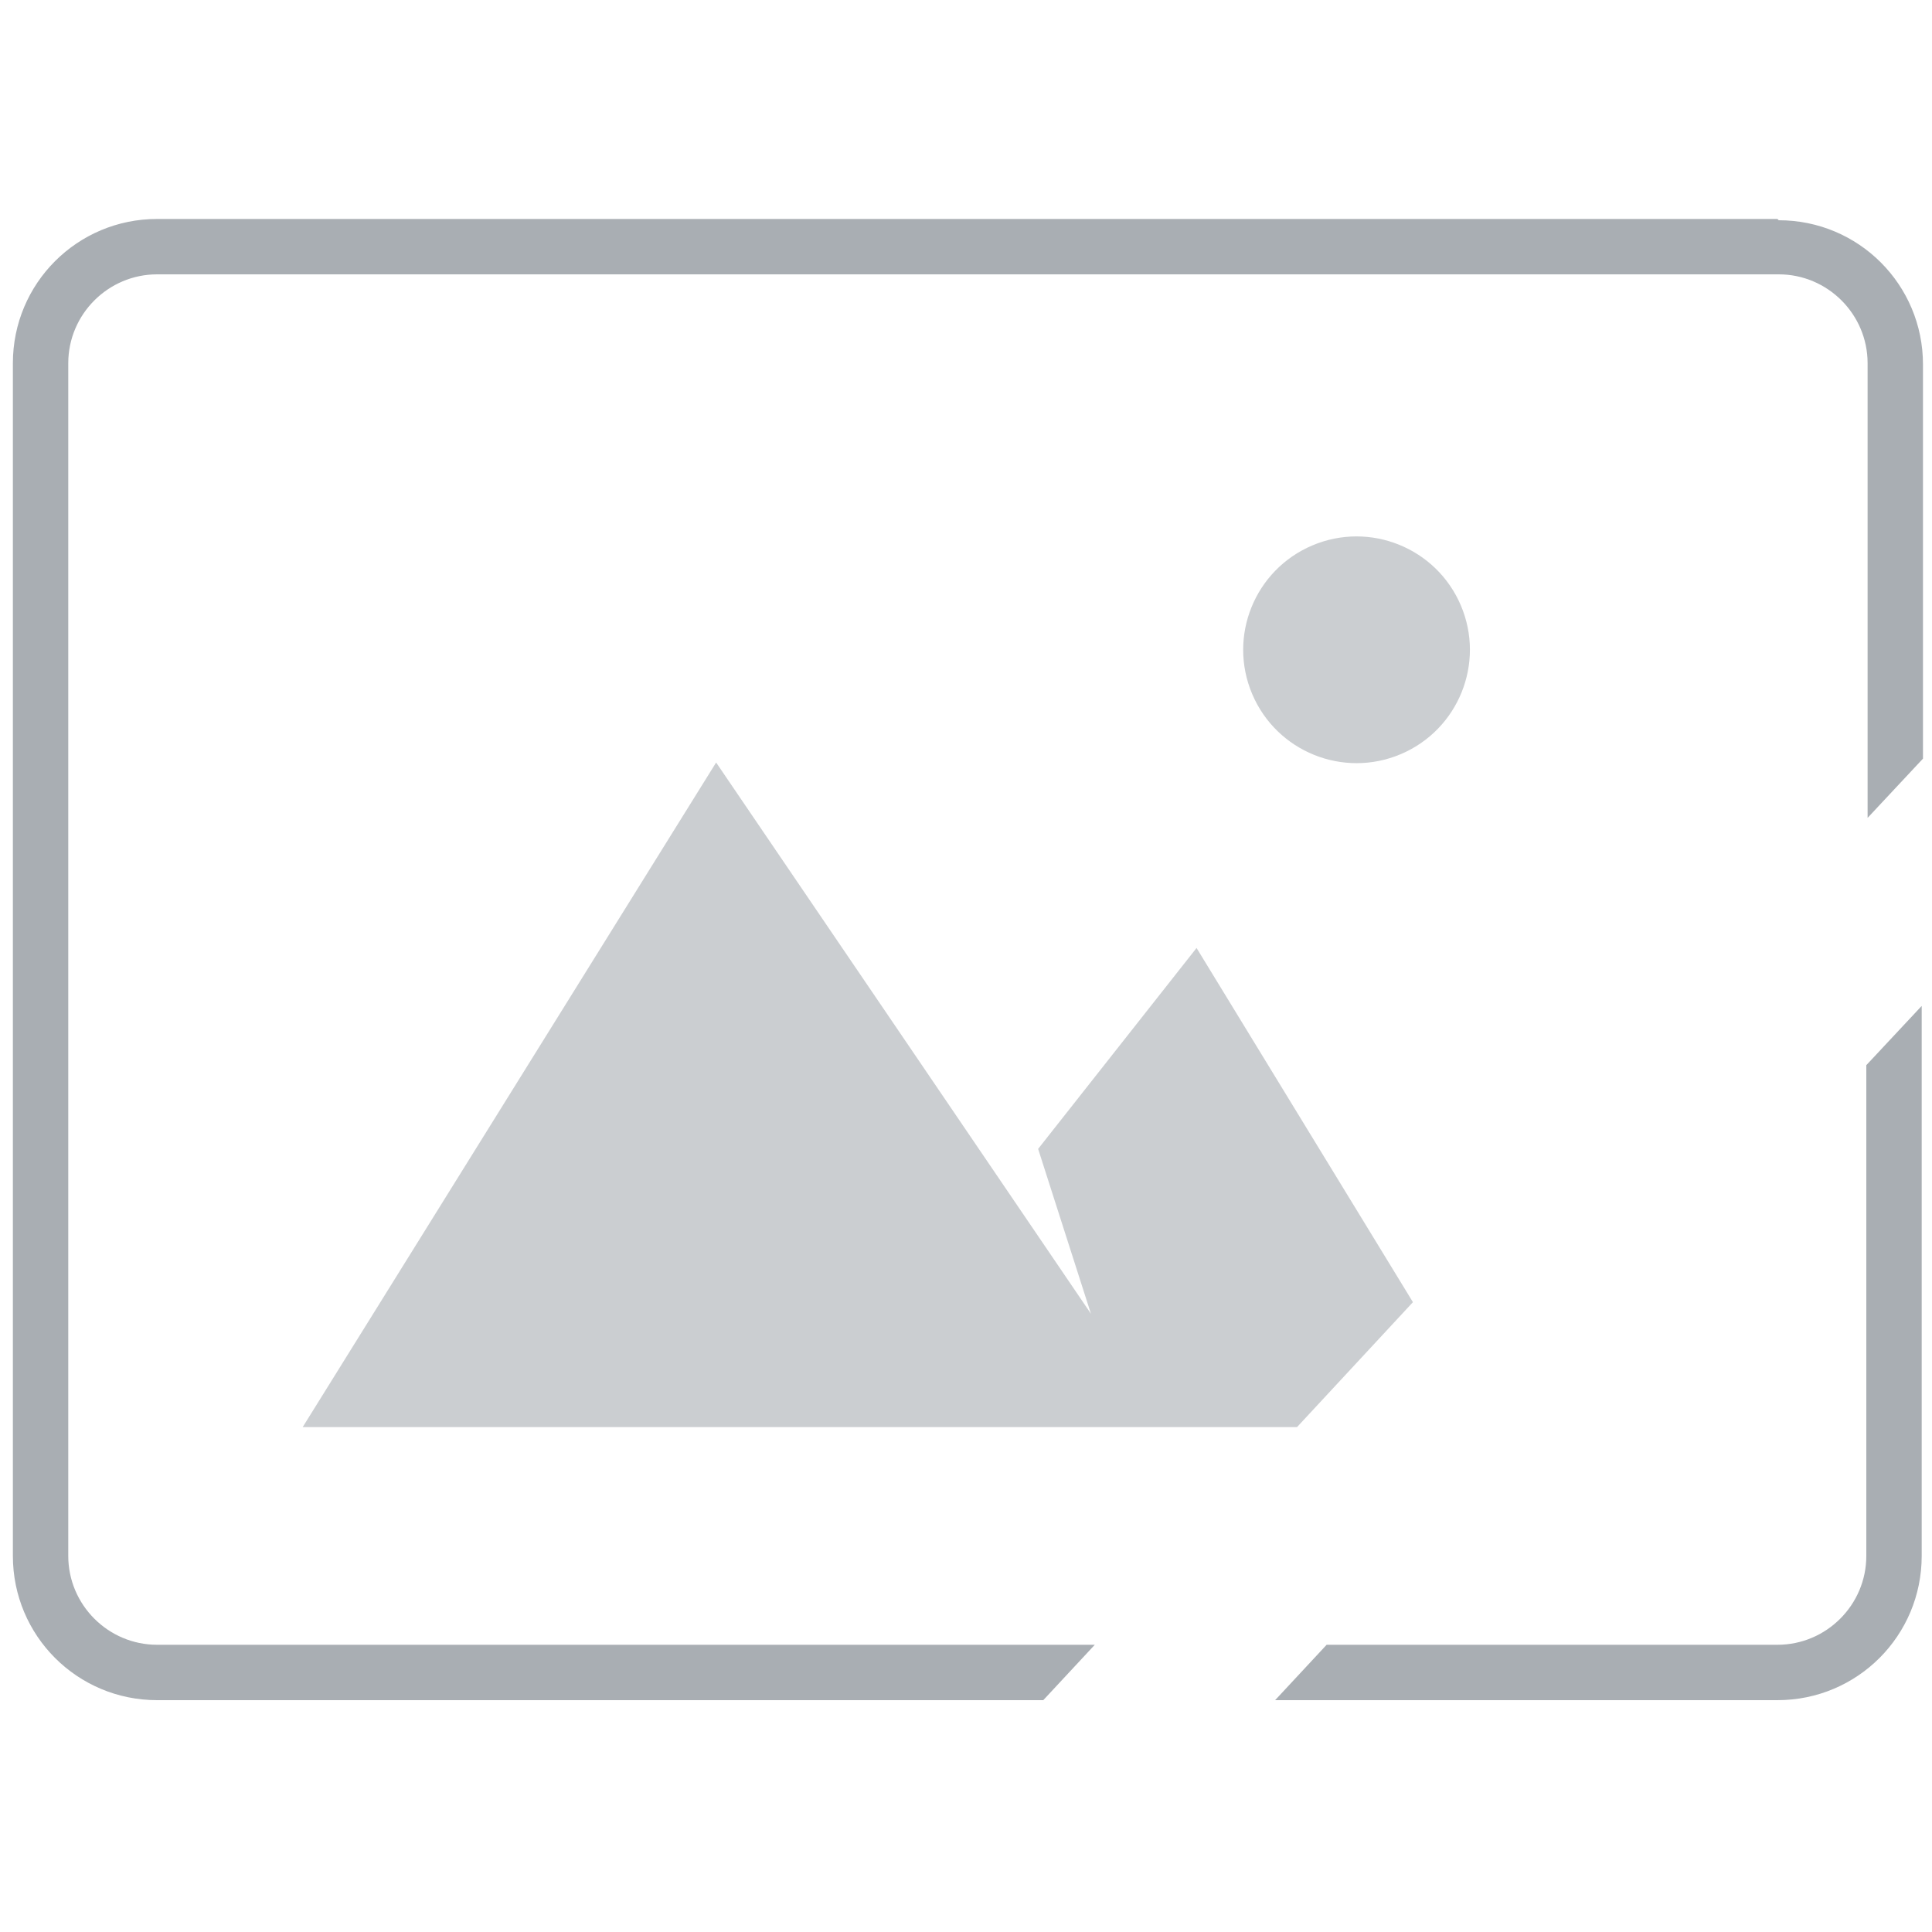 <?xml version="1.0" encoding="UTF-8"?>
<svg xmlns="http://www.w3.org/2000/svg" version="1.1" viewBox="0 0 150 150">
  <defs>
    <style>
      .cls-1 {
        fill: #cbced1;
      }

      .cls-2, .cls-3 {
        fill: #fff;
      }

      .cls-4 {
        fill: #a9aeb3;
      }

      .cls-3, .cls-5, .cls-6 {
        display: none;
      }

      .cls-5 {
        fill: #3a4a54;
      }
    </style>
  </defs>
  <!-- Generator: Adobe Illustrator 28.6.0, SVG Export Plug-In . SVG Version: 1.2.0 Build 709)  -->
  <g>
    <g id="Warstwa_1">
      <rect class="cls-5" width="150" height="150"/>
      <g class="cls-6">
        <path class="cls-2" d="M75.9,99.9c16.2,0,29.1-13.2,29.1-29.1V29.1c0-15.9-12.9-29.1-29.1-29.1s-29.1,13.2-29.1,29.1v41.7c0,16.2,12.9,29.1,29.1,29.1Z"/>
        <path class="cls-2" d="M121.8,54.3c-2.4,0-4.2,1.8-4.2,4.2v12.6c0,23.1-18.6,41.7-41.7,41.7s-41.7-18.6-41.7-41.7v-12.6c0-2.4-1.8-4.2-4.2-4.2s-4.2,1.8-4.2,4.2v12.6c0,26.1,20.1,47.7,45.9,49.8v12.6h-5.7c-3.6,0-6.6,3.6-6.6,8.4s3,8.4,6.6,8.4h20.1c3.6,0,6.6-3.6,6.6-8.4s-3-8.4-6.6-8.4h-5.7v-12.6c25.2-2.4,45.6-24,45.6-50.1v-12.6c0-2.1-2.1-3.9-4.2-3.9Z"/>
      </g>
      <g class="cls-6">
        <path class="cls-2" d="M32.4,48H8.1c-4.5,0-8.1,3.9-8.1,8.4v85.2c0,4.5,3.6,8.1,8.1,8.1h24.3c4.5,0,8.1-3.6,8.1-8.1V56.4c0-4.5-3.6-8.4-8.1-8.4ZM32.4,68.4H8.1v-12.3h24.3v12.3Z"/>
        <path class="cls-2" d="M81.3,23.7h-24.3c-4.5,0-8.1,3.6-8.1,8.1v109.8c0,4.5,3.6,8.1,8.1,8.1h24.3c4.5,0,8.1-3.6,8.1-8.1V31.8c0-4.5-3.6-8.1-8.1-8.1ZM81.3,44.1h-24.3v-12.3h24.3v12.3Z"/>
        <path class="cls-2" d="M150,135.9l-12-88.5c-.6-4.5-4.8-7.5-9.3-6.6l-24,3.9c-4.5.6-7.5,4.8-6.6,9.3l12,88.5c.6,4.5,4.8,7.5,9.3,6.6l24-3.9c4.2-.6,7.2-4.8,6.6-9.3ZM107.1,62.7l-1.8-12,24-3.9,1.8,12-24,3.9Z"/>
      </g>
      <g class="cls-6">
        <path class="cls-2" d="M75,87.3c18.3,0,31.2-22.8,31.2-45.6S102,0,75,0s-31.2,18.9-31.2,41.7,12.9,45.6,31.2,45.6Z"/>
        <path class="cls-2" d="M105.9,79.2c-1.8,8.7-13.8,18-30.6,18s-29.4-9.3-30.9-18c-23.4,1.8-33.9,34.8-33.9,34.8v17.4c0,11.7,17.7,18.6,17.7,18.6h93.6s17.7-6.9,17.7-18.6v-17.4s-10.5-33-33.6-34.8Z"/>
      </g>
      <path class="cls-3" d="M116.1,1.5H39.9c-4.8,0-8.4,3.9-8.4,8.4v130.2c0,4.5,3.9,8.4,8.4,8.4h76.2c4.8,0,8.4-3.9,8.4-8.4V9.9c0-4.5-3.9-8.4-8.4-8.4ZM61.2,9.9h33.9v8.4h-33.9v-8.4ZM86.4,140.1l-4.2,4.2h-8.4l-4.2-4.2v-8.4l4.2-4.2h8.4l4.2,4.2v8.4ZM111.9,123.3H44.1V26.7h67.5v96.6h.3Z"/>
      <g class="cls-6">
        <path class="cls-2" d="M90.3,38.4V1.5H29.1c-4.5,0-8.1,3.6-8.1,8.1v130.8c0,4.5,3.6,8.1,8.1,8.1h97.8c4.5,0,8.1-3.6,8.1-8.1V46.5h-36.6c-4.5,0-8.1-3.6-8.1-8.1Z"/>
        <path class="cls-2" d="M106.5,38.4h28.5L98.4,1.5v28.5c0,4.5,3.6,8.4,8.1,8.4Z"/>
      </g>
      <g class="cls-6">
        <path class="cls-2" d="M17.4,127.2h-4.5c-4.8,0-8.4,3.9-8.4,8.4v4.2c0,4.8,3.9,8.4,8.4,8.4h4.2c4.8,0,8.4-3.9,8.4-8.4v-4.2c.3-4.5-3.6-8.4-8.1-8.4Z"/>
        <path class="cls-2" d="M17.4,97.2h-4.5c-4.8,0-8.4,3.9-8.4,8.4v4.2c0,4.8,3.9,8.4,8.4,8.4h4.2c4.8,0,8.4-3.9,8.4-8.4v-4.2c.3-4.5-3.6-8.4-8.1-8.4Z"/>
        <path class="cls-2" d="M77.1,127.2h-4.2c-4.8,0-8.4,3.9-8.4,8.4v4.2c0,4.8,3.9,8.4,8.4,8.4h4.2c4.8,0,8.4-3.9,8.4-8.4v-4.2c.3-4.5-3.6-8.4-8.4-8.4Z"/>
        <path class="cls-2" d="M77.1,97.2h-4.2c-4.8,0-8.4,3.9-8.4,8.4v4.2c0,4.8,3.9,8.4,8.4,8.4h4.2c4.8,0,8.4-3.9,8.4-8.4v-4.2c.3-4.5-3.6-8.4-8.4-8.4Z"/>
        <path class="cls-2" d="M137.1,127.2h-4.2c-4.8,0-8.4,3.9-8.4,8.4v4.2c0,4.8,3.9,8.4,8.4,8.4h4.2c4.8,0,8.4-3.9,8.4-8.4v-4.2c0-4.5-3.9-8.4-8.4-8.4Z"/>
        <path class="cls-2" d="M137.1,97.2h-4.2c-4.8,0-8.4,3.9-8.4,8.4v4.2c0,4.8,3.9,8.4,8.4,8.4h4.2c4.8,0,8.4-3.9,8.4-8.4v-4.2c0-4.5-3.9-8.4-8.4-8.4Z"/>
        <path class="cls-2" d="M17.4,67.2h-4.5c-4.8,0-8.4,3.9-8.4,8.4v4.2c0,4.8,3.9,8.4,8.4,8.4h4.2c4.8,0,8.4-3.9,8.4-8.4v-4.2c.3-4.5-3.6-8.4-8.1-8.4Z"/>
        <path class="cls-2" d="M107.1,127.2h-4.2c-4.8,0-8.4,3.9-8.4,8.4v4.2c0,4.8,3.9,8.4,8.4,8.4h4.2c4.8,0,8.4-3.9,8.4-8.4v-4.2c0-4.5-3.6-8.4-8.4-8.4Z"/>
        <path class="cls-2" d="M107.1,97.2h-4.2c-4.8,0-8.4,3.9-8.4,8.4v4.2c0,4.8,3.9,8.4,8.4,8.4h4.2c4.8,0,8.4-3.9,8.4-8.4v-4.2c0-4.5-3.6-8.4-8.4-8.4Z"/>
        <path class="cls-2" d="M107.1,67.2h-4.2c-4.8,0-8.4,3.9-8.4,8.4v4.2c0,4.8,3.9,8.4,8.4,8.4h4.2c4.8,0,8.4-3.9,8.4-8.4v-4.2c0-4.5-3.6-8.4-8.4-8.4Z"/>
        <path class="cls-2" d="M107.1,33h-4.2c-4.8,0-8.4,3.9-8.4,8.4v4.2c0,4.8,3.9,8.4,8.4,8.4h4.2c4.8,0,8.4-3.9,8.4-8.4v-4.2c0-4.5-3.6-8.4-8.4-8.4Z"/>
        <path class="cls-2" d="M47.1,127.2h-4.2c-4.8,0-8.4,3.9-8.4,8.4v4.2c0,4.8,3.9,8.4,8.4,8.4h4.2c4.8,0,8.4-3.9,8.4-8.4v-4.2c.3-4.5-3.6-8.4-8.4-8.4Z"/>
        <path class="cls-2" d="M47.1,97.2h-4.2c-4.8,0-8.4,3.9-8.4,8.4v4.2c0,4.8,3.9,8.4,8.4,8.4h4.2c4.8,0,8.4-3.9,8.4-8.4v-4.2c.3-4.5-3.6-8.4-8.4-8.4Z"/>
        <path class="cls-2" d="M47.1,67.2h-4.2c-4.8,0-8.4,3.9-8.4,8.4v4.2c0,4.8,3.9,8.4,8.4,8.4h4.2c4.8,0,8.4-3.9,8.4-8.4v-4.2c.3-4.5-3.6-8.4-8.4-8.4Z"/>
        <path class="cls-2" d="M47.1,37.5h-4.2c-4.8,0-8.4,3.9-8.4,8.4v4.2c0,4.8,3.9,8.4,8.4,8.4h4.2c4.8,0,8.4-3.9,8.4-8.4v-4.2c.3-4.8-3.6-8.4-8.4-8.4Z"/>
        <path class="cls-2" d="M47.1,7.5h-4.2c-4.8,0-8.4,3.9-8.4,8.4v4.2c0,4.8,3.9,8.4,8.4,8.4h4.2c4.8,0,8.4-3.9,8.4-8.4v-4.2c.3-4.5-3.6-8.4-8.4-8.4Z"/>
      </g>
      <g class="cls-6">
        <path class="cls-2" d="M128.1,17.7c-2.4-2.7-6.3-2.7-8.7-.3l-.6.6c-2.1,2.1-2.4,5.7-.3,8.1,11.1,12.9,17.7,29.4,17.7,47.7s-6.6,34.8-17.7,47.7c-2.1,2.4-2.1,6,.3,8.1l.6.6c2.4,2.4,6.6,2.4,8.7-.3,12.9-15,20.7-34.8,20.7-56.1s-7.8-40.8-20.7-56.1Z"/>
        <path class="cls-2" d="M113.1,33.3c-2.4-3-6.3-3-9-.6-2.1,2.1-2.4,5.4-.6,7.8,6.9,9,11.1,20.7,11.1,33.3s-4.2,24-11.1,33.3c-1.8,2.4-1.5,5.7.6,7.8,2.7,2.7,6.6,2.4,9-.6,9-11.1,14.4-25.2,14.4-40.8s-5.4-29.1-14.4-40.2Z"/>
        <path class="cls-2" d="M86.7,56.7V10.2c0-2.7-3-4.2-5.1-2.4l-42.3,35.1H12.9c-6.6,0-12,5.4-12,12v38.1c0,6.6,5.4,12,12,12h26.7l42.3,34.8c2.1,1.8,5.1.3,5.1-2.4v-46.2c6-3.3,10.2-9.9,10.2-17.1,0-7.2-4.2-14.1-10.5-17.4Z"/>
      </g>
      <g class="cls-6">
        <path class="cls-2" d="M110.1,30.9c-4.2-3-10.2-2.1-13.2,2.1s-2.1,10.2,2.1,13.2c11.7,8.7,18.6,22.5,18.6,37.2,0,25.5-20.4,46.2-45.6,46.2s-45.6-20.7-45.6-46.2,6.9-28.5,18.6-37.2c4.2-3,5.1-9,2.1-13.2s-9-5.1-13.2-2.1c-16.5,12.3-26.4,31.8-26.4,52.5,0,36,28.8,65.1,64.5,65.1s64.5-29.1,64.5-65.1-9.9-40.2-26.4-52.5Z"/>
        <path class="cls-2" d="M72,71.4c5.4,0,9.6-4.5,9.6-9.9V11.4c0-5.4-4.2-9.9-9.6-9.9s-9.6,4.5-9.6,9.9v50.4c0,5.1,4.2,9.6,9.6,9.6Z"/>
      </g>
      <g>
        <path class="cls-4" d="M144.9,120.8c0,3.8-3.1,6.9-6.9,6.9h-35l-4,4.3h39c6.2,0,11.2-5,11.2-11.2v-42.7l-4.3,4.6v38ZM138,17H12.2c-6.2,0-11.2,5-11.2,11.2v92.6c0,6.2,5,11.2,11.2,11.2h68.8l4-4.3H12.2c-3.8,0-6.9-3.1-6.9-6.9V28.2c0-3.8,3.1-6.9,6.9-6.9h125.9c3.8,0,6.9,3.1,6.9,6.9v35.3l4.3-4.6v-30.6c0-6.2-5-11.2-11.2-11.2Z"/>
        <circle class="cls-1" cx="105.3" cy="50.4" r="8.8" transform="translate(-11.3 45.2) rotate(-23)"/>
        <polygon class="cls-1" points="109.7 101.1 100.7 110.8 23.5 110.8 55.6 59.2 84.7 102 80.6 89.2 92.9 73.6 109.7 101.1"/>
      </g>
    </g>
  </g>
</svg>